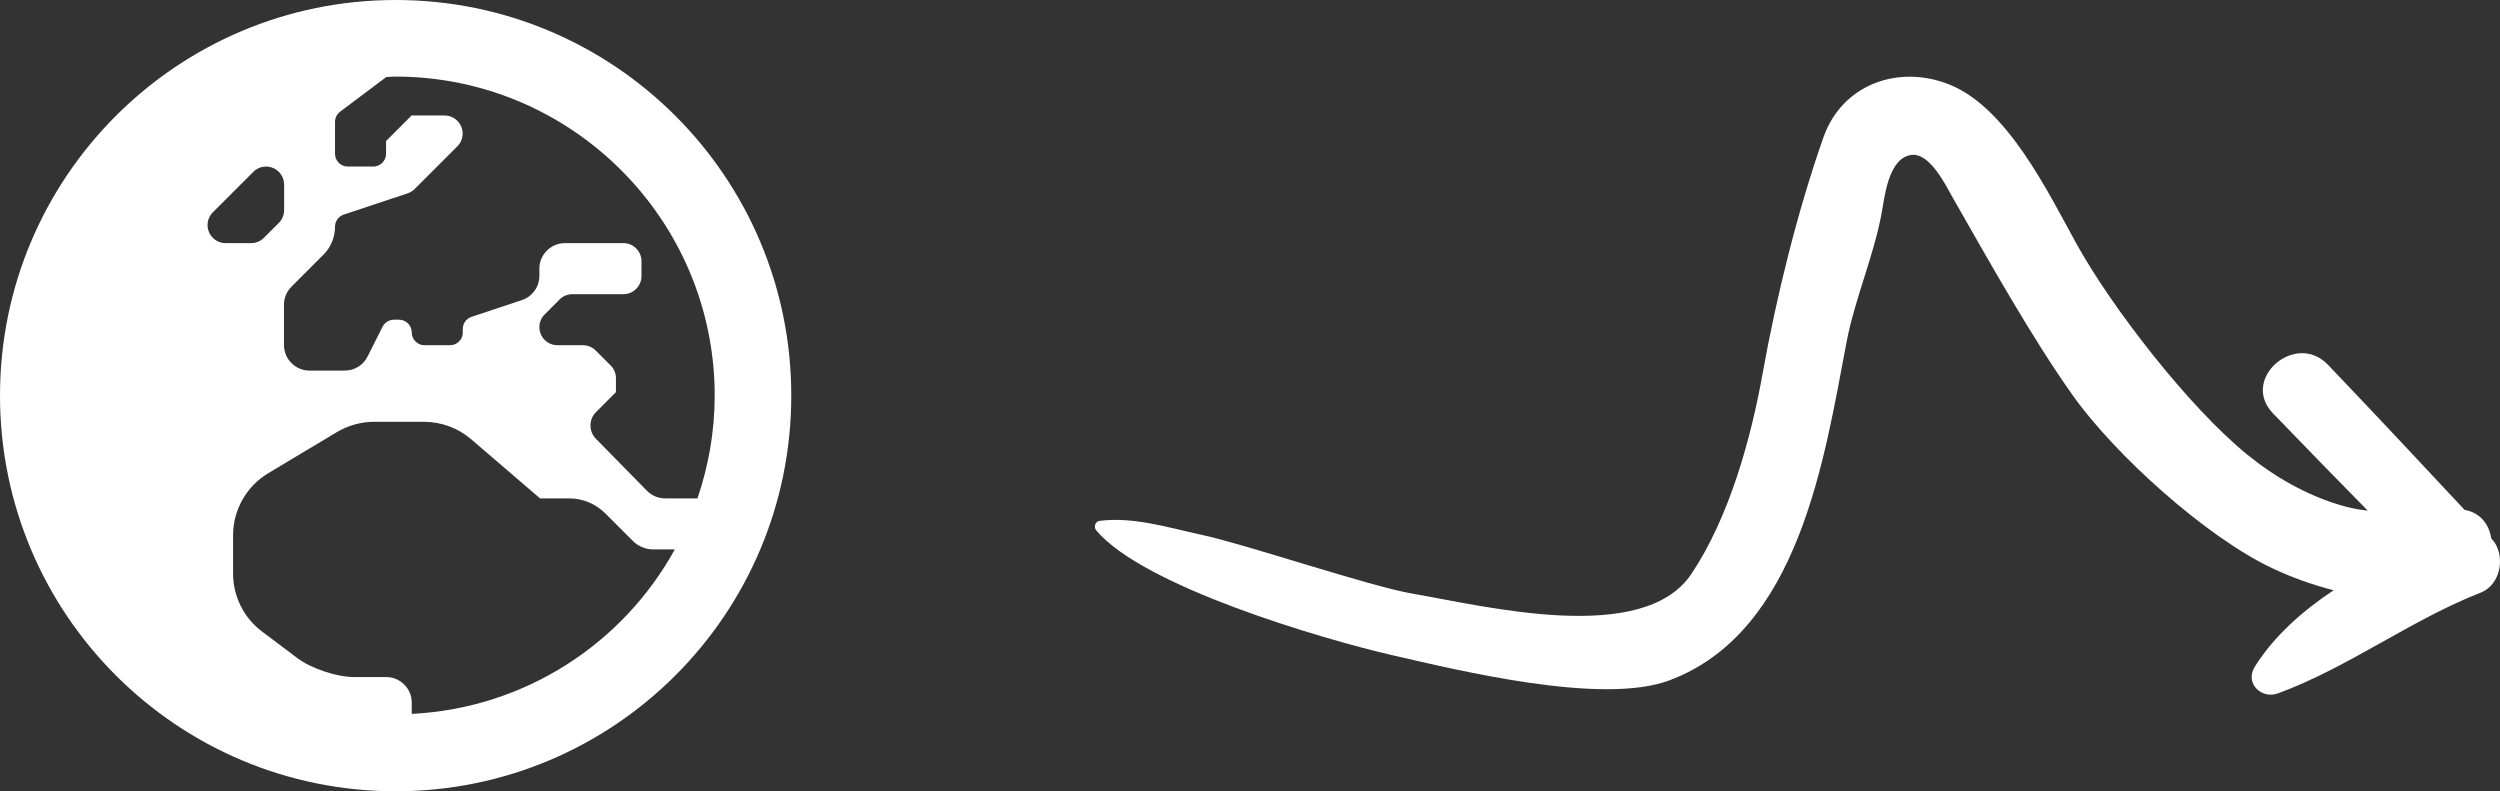 <?xml version="1.0" encoding="utf-8"?>
<!-- Generator: Adobe Illustrator 26.0.3, SVG Export Plug-In . SVG Version: 6.00 Build 0)  -->
<svg version="1.1" id="Layer_1" focusable="false" xmlns="http://www.w3.org/2000/svg" xmlns:xlink="http://www.w3.org/1999/xlink"
	 x="0px" y="0px" viewBox="0 0 1567.1 496" style="enable-background:new 0 0 1567.1 496;" xml:space="preserve">
<rect x="0" y="0" width="1567.1" height="496" fill="#333333" stroke="none"/>
<style type="text/css">
	.st0{fill:#FFFFFF;}
</style>
<g>
	<path class="st0" d="M248,0C111,0,0,111,0,248s111,248,248,248s248-111,248-248S385,0,248,0z M130.1,141.1c0-3,1.2-5.9,3.3-8
		l25.4-25.4c2.1-2.1,5-3.3,8-3.3c6.2,0,11.3,5.1,11.3,11.3v16c0,3-1.2,5.9-3.3,8l-9.4,9.4c-2.1,2.1-5,3.3-8,3.3h-16
		C135.2,152.4,130.1,147.3,130.1,141.1z M258.1,447.5v-7.1c0-8.8-7.2-16-16-16h-20.2c-10.8,0-26.7-5.3-35.4-11.8l-22.2-16.7
		c-11.5-8.6-18.2-22.1-18.2-36.4v-23.9c0-16,8.4-30.8,22.1-39l42.9-25.7c7.1-4.2,15.2-6.5,23.4-6.5h31.2c10.9,0,21.4,3.9,29.6,10.9
		l43.2,37.1h18.3c8.5,0,16.6,3.4,22.6,9.4l17.3,17.3c3.4,3.4,8.1,5.3,12.9,5.3H423C390.6,403.3,329.2,443.9,258.1,447.5z
		 M437.2,312.4h-20.3c-4.3,0-8.4-1.7-11.4-4.8l-32-32.6c-4.5-4.6-4.5-12.1,0.1-16.7l12.5-12.5v-8.7c0-3-1.2-5.9-3.3-8l-9.4-9.4
		c-2.1-2.1-5-3.3-8-3.3h-16c-6.2,0-11.3-5.1-11.3-11.3c0-3,1.2-5.9,3.3-8l9.4-9.4c2.1-2.1,5-3.3,8-3.3h32c6.2,0,11.3-5.1,11.3-11.3
		v-9.4c0-6.2-5.1-11.3-11.3-11.3h-36.7c-8.8,0-16,7.2-16,16v4.5c0,6.9-4.4,13-10.9,15.2l-31.6,10.5c-3.3,1.1-5.5,4.1-5.5,7.6v2.2
		c0,4.4-3.6,8-8,8h-16c-4.4,0-8-3.6-8-8s-3.6-8-8-8H247c-3,0-5.8,1.7-7.2,4.4l-9.4,18.7c-2.7,5.4-8.2,8.8-14.3,8.8H194
		c-8.8,0-16-7.2-16-16V191c0-4.2,1.7-8.3,4.7-11.3l20.1-20.1c4.6-4.6,7.2-10.9,7.2-17.5c0-3.4,2.2-6.5,5.5-7.6l40-13.3
		c1.7-0.6,3.2-1.5,4.4-2.7l26.8-26.8c2.1-2.1,3.3-5,3.3-8c0-6.2-5.1-11.3-11.3-11.3H258l-16,16v8c0,4.4-3.6,8-8,8h-16
		c-4.4,0-8-3.6-8-8v-20c0-2.5,1.2-4.9,3.2-6.4l28.9-21.7c1.9-0.1,3.8-0.3,5.7-0.3C358.3,48,448,137.7,448,248
		C448,270.5,444.1,292.2,437.2,312.4z"/>
	<path class="st0" d="M1561.9,337.8c-0.1-0.1-0.2-0.2-0.3-0.4c-1.3-8.6-6.8-16.1-16.7-17.8c-28.4-30.4-56.8-60.8-85.6-90.9
		c-20.4-21.4-55.1,8.9-34.6,30.3c19.7,20.5,39.6,40.8,59.5,61.1c-5.4-0.6-10.9-1.6-16.6-3.3c-21.6-6.3-41.5-17.7-58.9-31.8
		c-36.4-29.6-84.8-91.9-107.2-132.4c-17.5-31.7-43.1-85-79.5-99.6c-31.9-12.8-67.3-0.2-79,33.1c-16.2,46-29.5,99.9-38.1,147.9
		c-7.3,40.9-20.9,90.3-44.7,125.8c-30.3,45.2-129.8,20-174.9,12.3c-27.6-4.8-104.9-31.1-132.3-36.9c-20.8-4.5-42.5-11.4-63.8-8.7
		c-2.8,0.4-3.7,4-2,6c29.6,35.2,141.6,68,184.7,78c42.3,9.7,132.2,31.8,174.5,16c81.6-30.5,97.3-139.8,111.1-212.1
		c5.1-26.7,16.9-53.6,21.9-80.3c1.9-10.3,4.2-35.1,18.8-37c11.5-1.4,21.4,18.9,25.7,26.5c21.8,38.2,49.7,88.1,75.3,124.1
		c26.4,37.3,83.8,89.1,125.4,108.6c11.4,5.4,24.5,10.2,38.2,13.7c-19.7,13.1-37.3,28.7-49.4,47.9c-6.5,10.4,4.2,20.6,14.6,16.7
		c44.1-16.2,83-45.9,127.2-63.2C1568.1,366.2,1570.8,347.2,1561.9,337.8z"/>
</g>
</svg>
